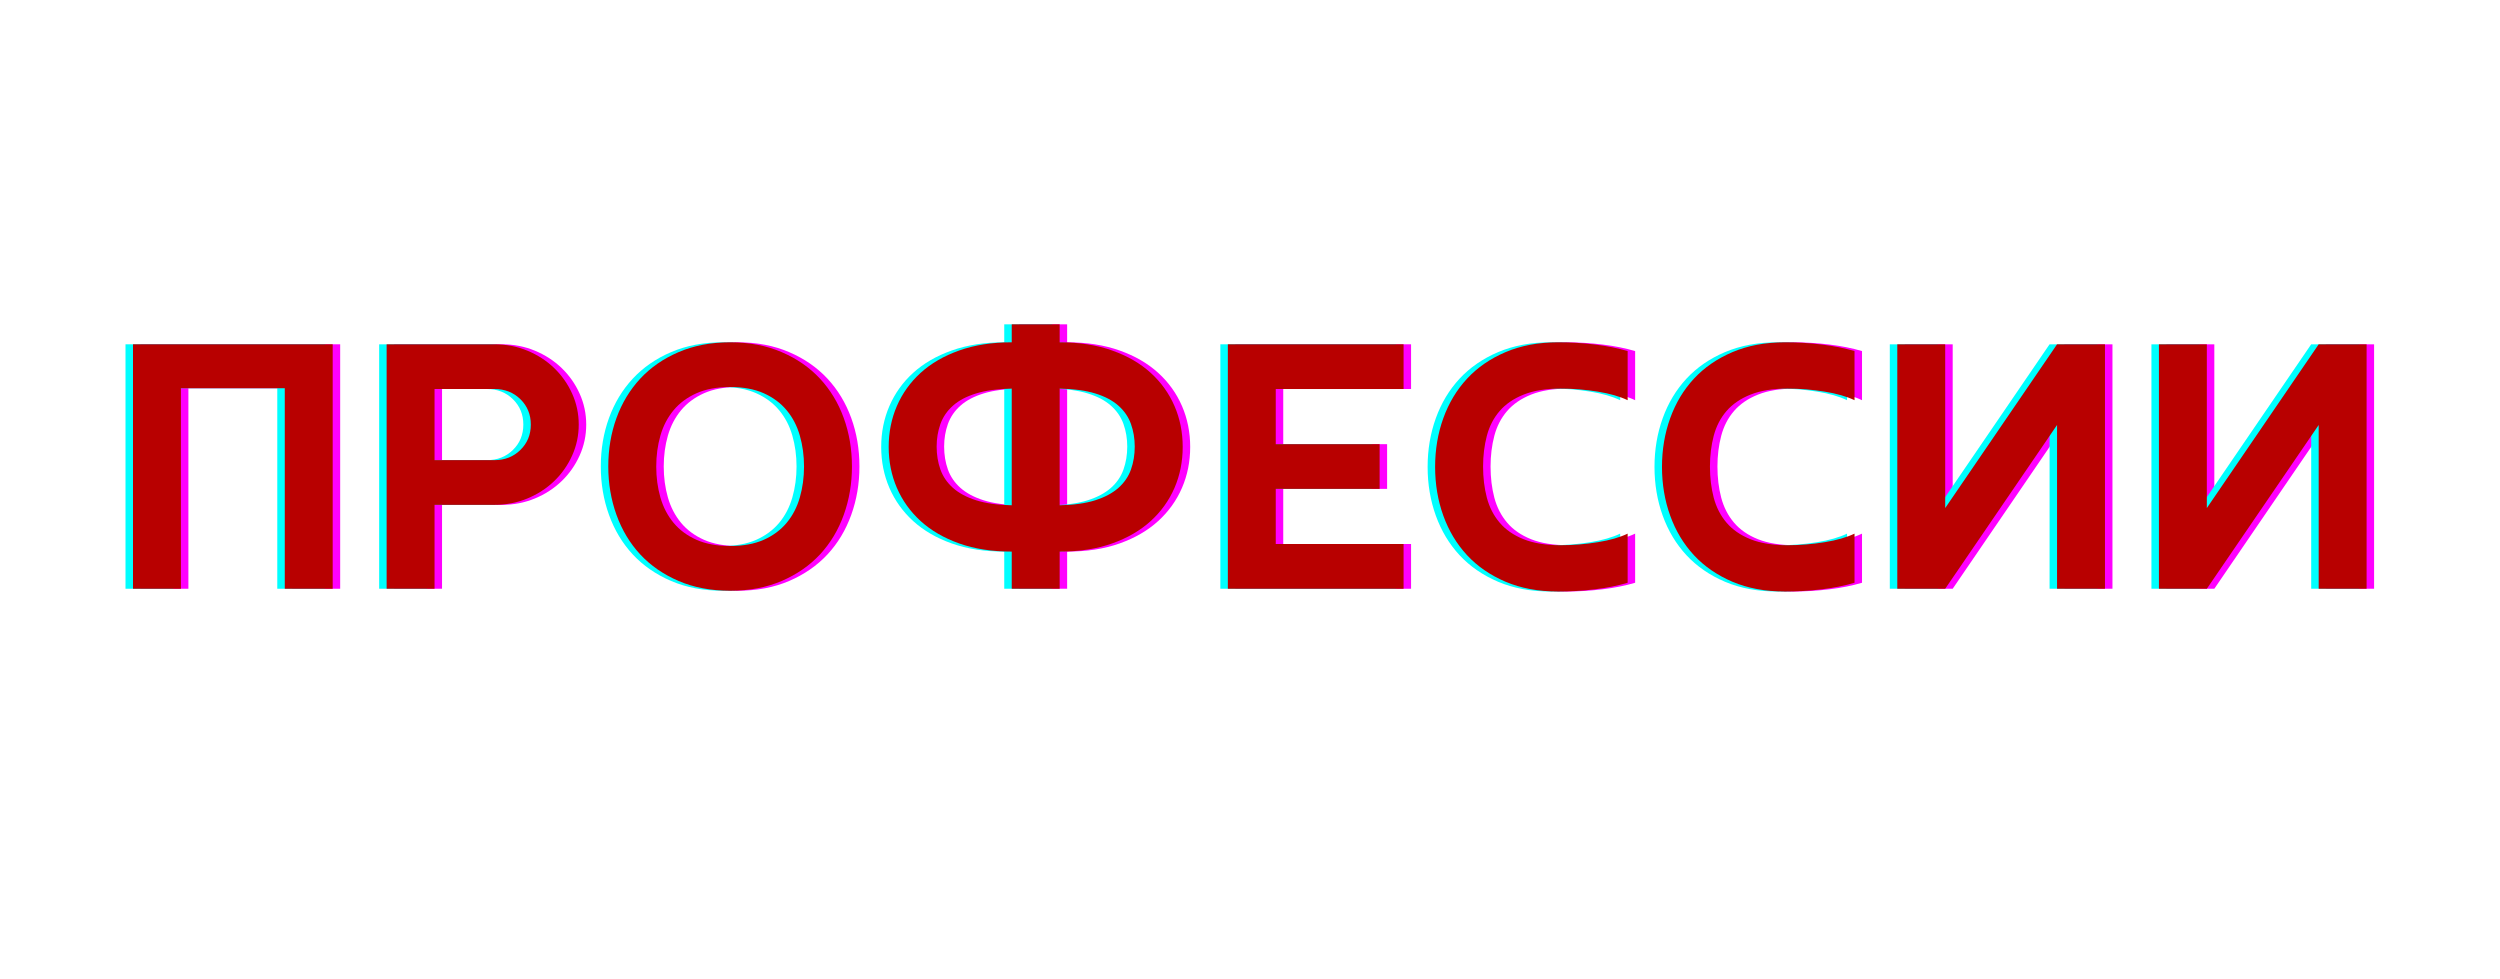 <?xml version="1.0" encoding="UTF-8"?> <svg xmlns="http://www.w3.org/2000/svg" xmlns:xlink="http://www.w3.org/1999/xlink" width="900pt" height="352.5pt" viewBox="0 0 900 352.5"> <defs> <g> <symbol overflow="visible" id="glyph0-0"> <path style="stroke:none;" d=""></path> </symbol> <symbol overflow="visible" id="glyph0-1"> <path style="stroke:none;" d="M 9.641 -88 L 81.531 -88 L 81.531 0 L 64.281 0 L 64.281 -72.188 L 26.891 -72.188 L 26.891 0 L 9.641 0 Z M 9.641 -88 "></path> </symbol> <symbol overflow="visible" id="glyph0-2"> <path style="stroke:none;" d="M 9.641 0 L 9.641 -88 L 48.453 -88 C 52.672 -88 56.625 -87.234 60.312 -85.703 C 64.008 -84.172 67.223 -82.086 69.953 -79.453 C 72.691 -76.816 74.848 -73.75 76.422 -70.25 C 78.004 -66.75 78.797 -63.031 78.797 -59.094 C 78.797 -55.164 78.004 -51.453 76.422 -47.953 C 74.848 -44.453 72.691 -41.383 69.953 -38.75 C 67.223 -36.113 64.008 -34.031 60.312 -32.5 C 56.625 -30.969 52.672 -30.203 48.453 -30.203 L 26.891 -30.203 L 26.891 0 Z M 48.453 -71.906 L 26.891 -71.906 L 26.891 -46.297 L 48.453 -46.297 C 52.191 -46.297 55.305 -47.52 57.797 -49.969 C 60.297 -52.414 61.547 -55.457 61.547 -59.094 C 61.547 -62.738 60.297 -65.785 57.797 -68.234 C 55.305 -70.68 52.191 -71.906 48.453 -71.906 Z M 48.453 -71.906 "></path> </symbol> <symbol overflow="visible" id="glyph0-3"> <path style="stroke:none;" d="M 50.469 -15.391 C 55.164 -15.391 59.191 -16.129 62.547 -17.609 C 65.898 -19.098 68.656 -21.133 70.812 -23.719 C 72.977 -26.312 74.562 -29.359 75.562 -32.859 C 76.57 -36.359 77.078 -40.07 77.078 -44 C 77.078 -47.926 76.57 -51.641 75.562 -55.141 C 74.562 -58.641 72.977 -61.68 70.812 -64.266 C 68.656 -66.859 65.898 -68.898 62.547 -70.391 C 59.191 -71.879 55.164 -72.625 50.469 -72.625 C 45.77 -72.625 41.742 -71.879 38.391 -70.391 C 35.035 -68.898 32.281 -66.859 30.125 -64.266 C 27.969 -61.68 26.383 -58.641 25.375 -55.141 C 24.375 -51.641 23.875 -47.926 23.875 -44 C 23.875 -40.07 24.375 -36.359 25.375 -32.859 C 26.383 -29.359 27.969 -26.312 30.125 -23.719 C 32.281 -21.133 35.035 -19.098 38.391 -17.609 C 41.742 -16.129 45.77 -15.391 50.469 -15.391 Z M 50.469 0.719 C 43.57 0.719 37.391 -0.453 31.922 -2.797 C 26.453 -5.148 21.848 -8.336 18.109 -12.359 C 14.379 -16.391 11.531 -21.133 9.562 -26.594 C 7.594 -32.062 6.609 -37.863 6.609 -44 C 6.609 -50.227 7.594 -56.051 9.562 -61.469 C 11.531 -66.883 14.379 -71.602 18.109 -75.625 C 21.848 -79.656 26.453 -82.844 31.922 -85.188 C 37.391 -87.539 43.57 -88.719 50.469 -88.719 C 57.375 -88.719 63.555 -87.539 69.016 -85.188 C 74.484 -82.844 79.086 -79.656 82.828 -75.625 C 86.566 -71.602 89.414 -66.883 91.375 -61.469 C 93.344 -56.051 94.328 -50.227 94.328 -44 C 94.328 -37.863 93.344 -32.062 91.375 -26.594 C 89.414 -21.133 86.566 -16.391 82.828 -12.359 C 79.086 -8.336 74.484 -5.148 69.016 -2.797 C 63.555 -0.453 57.375 0.719 50.469 0.719 Z M 50.469 0.719 "></path> </symbol> <symbol overflow="visible" id="glyph0-4"> <path style="stroke:none;" d="M 50.906 -30.047 L 50.906 -72.047 C 45.82 -71.953 41.551 -71.375 38.094 -70.312 C 34.645 -69.258 31.867 -67.797 29.766 -65.922 C 27.66 -64.055 26.148 -61.852 25.234 -59.312 C 24.328 -56.77 23.875 -54.062 23.875 -51.188 C 23.875 -48.219 24.328 -45.461 25.234 -42.922 C 26.148 -40.379 27.66 -38.172 29.766 -36.297 C 31.867 -34.43 34.645 -32.945 38.094 -31.844 C 41.551 -30.75 45.82 -30.148 50.906 -30.047 Z M 68.156 -72.047 L 68.156 -30.047 C 73.238 -30.148 77.504 -30.75 80.953 -31.844 C 84.41 -32.945 87.191 -34.43 89.297 -36.297 C 91.41 -38.172 92.922 -40.379 93.828 -42.922 C 94.734 -45.461 95.188 -48.219 95.188 -51.188 C 95.188 -54.062 94.734 -56.77 93.828 -59.312 C 92.922 -61.852 91.41 -64.055 89.297 -65.922 C 87.191 -67.797 84.41 -69.258 80.953 -70.312 C 77.504 -71.375 73.238 -71.953 68.156 -72.047 Z M 68.156 -13.375 L 68.156 0 L 50.906 0 L 50.906 -13.375 C 43.812 -13.375 37.504 -14.352 31.984 -16.312 C 26.473 -18.281 21.848 -20.969 18.109 -24.375 C 14.379 -27.781 11.531 -31.758 9.562 -36.312 C 7.594 -40.863 6.609 -45.773 6.609 -51.047 C 6.609 -56.316 7.594 -61.227 9.562 -65.781 C 11.531 -70.344 14.379 -74.32 18.109 -77.719 C 21.848 -81.125 26.473 -83.805 31.984 -85.766 C 37.504 -87.734 43.812 -88.719 50.906 -88.719 L 50.906 -95.188 L 68.156 -95.188 L 68.156 -88.719 C 75.25 -88.719 81.551 -87.734 87.062 -85.766 C 92.582 -83.805 97.207 -81.125 100.938 -77.719 C 104.676 -74.32 107.531 -70.344 109.5 -65.781 C 111.469 -61.227 112.453 -56.316 112.453 -51.047 C 112.453 -45.773 111.469 -40.863 109.5 -36.312 C 107.531 -31.758 104.676 -27.781 100.938 -24.375 C 97.207 -20.969 92.582 -18.281 87.062 -16.312 C 81.551 -14.352 75.25 -13.375 68.156 -13.375 Z M 68.156 -13.375 "></path> </symbol> <symbol overflow="visible" id="glyph0-5"> <path style="stroke:none;" d="M 9.641 -88 L 72.906 -88 L 72.906 -71.906 L 26.891 -71.906 L 26.891 -52.047 L 64.281 -52.047 L 64.281 -35.953 L 26.891 -35.953 L 26.891 -16.109 L 72.906 -16.109 L 72.906 0 L 9.641 0 Z M 9.641 -88 "></path> </symbol> <symbol overflow="visible" id="glyph0-6"> <path style="stroke:none;" d="M 75.922 -19.844 L 75.922 -2.156 C 72.379 -1.102 68.445 -0.316 64.125 0.203 C 59.812 0.734 55.406 1 50.906 1 C 43.812 1 37.504 -0.172 31.984 -2.516 C 26.473 -4.867 21.848 -8.055 18.109 -12.078 C 14.379 -16.109 11.531 -20.852 9.562 -26.312 C 7.594 -31.781 6.609 -37.629 6.609 -43.859 C 6.609 -50.086 7.594 -55.93 9.562 -61.391 C 11.531 -66.859 14.379 -71.602 18.109 -75.625 C 21.848 -79.656 26.473 -82.844 31.984 -85.188 C 37.504 -87.539 43.812 -88.719 50.906 -88.719 C 55.406 -88.719 59.812 -88.453 64.125 -87.922 C 68.445 -87.398 72.379 -86.613 75.922 -85.562 L 75.922 -67.875 C 73.141 -69.219 69.547 -70.25 65.141 -70.969 C 60.734 -71.688 56.273 -72.047 51.766 -72.047 C 46.492 -72.047 42.062 -71.328 38.469 -69.891 C 34.875 -68.453 32 -66.484 29.844 -63.984 C 27.688 -61.492 26.148 -58.52 25.234 -55.062 C 24.328 -51.613 23.875 -47.926 23.875 -44 C 23.875 -39.977 24.328 -36.238 25.234 -32.781 C 26.148 -29.332 27.688 -26.336 29.844 -23.797 C 32 -21.254 34.875 -19.266 38.469 -17.828 C 42.062 -16.391 46.492 -15.672 51.766 -15.672 C 56.273 -15.672 60.734 -16.031 65.141 -16.75 C 69.547 -17.469 73.141 -18.5 75.922 -19.844 Z M 75.922 -19.844 "></path> </symbol> <symbol overflow="visible" id="glyph0-7"> <path style="stroke:none;" d="M 26.891 -88 L 26.891 -29.047 L 67.156 -88 L 84.406 -88 L 84.406 0 L 67.156 0 L 67.156 -58.953 L 26.891 0 L 9.641 0 L 9.641 -88 Z M 26.891 -88 "></path> </symbol> </g> </defs> <g id="surface1"> <g style="fill:rgb(100%,0%,100%);fill-opacity:1;"> <use xlink:href="#glyph0-1" x="40.933" y="211.949"></use> </g> <g style="fill:rgb(100%,0%,100%);fill-opacity:1;"> <use xlink:href="#glyph0-2" x="132.243" y="211.949"></use> </g> <g style="fill:rgb(100%,0%,100%);fill-opacity:1;"> <use xlink:href="#glyph0-3" x="215.069" y="211.949"></use> </g> <g style="fill:rgb(100%,0%,100%);fill-opacity:1;"> <use xlink:href="#glyph0-4" x="316.014" y="211.949"></use> </g> <g style="fill:rgb(100%,0%,100%);fill-opacity:1;"> <use xlink:href="#glyph0-5" x="435.077" y="211.949"></use> </g> <g style="fill:rgb(100%,0%,100%);fill-opacity:1;"> <use xlink:href="#glyph0-6" x="512.727" y="211.949"></use> </g> <g style="fill:rgb(100%,0%,100%);fill-opacity:1;"> <use xlink:href="#glyph0-6" x="594.403" y="211.949"></use> </g> <g style="fill:rgb(100%,0%,100%);fill-opacity:1;"> <use xlink:href="#glyph0-7" x="676.079" y="211.949"></use> </g> <g style="fill:rgb(100%,0%,100%);fill-opacity:1;"> <use xlink:href="#glyph0-7" x="770.266" y="211.949"></use> </g> <g style="fill:rgb(0%,100%,100%);fill-opacity:1;"> <use xlink:href="#glyph0-1" x="35.54" y="211.949"></use> </g> <g style="fill:rgb(0%,100%,100%);fill-opacity:1;"> <use xlink:href="#glyph0-2" x="126.851" y="211.949"></use> </g> <g style="fill:rgb(0%,100%,100%);fill-opacity:1;"> <use xlink:href="#glyph0-3" x="209.677" y="211.949"></use> </g> <g style="fill:rgb(0%,100%,100%);fill-opacity:1;"> <use xlink:href="#glyph0-4" x="310.622" y="211.949"></use> </g> <g style="fill:rgb(0%,100%,100%);fill-opacity:1;"> <use xlink:href="#glyph0-5" x="429.685" y="211.949"></use> </g> <g style="fill:rgb(0%,100%,100%);fill-opacity:1;"> <use xlink:href="#glyph0-6" x="507.335" y="211.949"></use> </g> <g style="fill:rgb(0%,100%,100%);fill-opacity:1;"> <use xlink:href="#glyph0-6" x="589.011" y="211.949"></use> </g> <g style="fill:rgb(0%,100%,100%);fill-opacity:1;"> <use xlink:href="#glyph0-7" x="670.687" y="211.949"></use> </g> <g style="fill:rgb(0%,100%,100%);fill-opacity:1;"> <use xlink:href="#glyph0-7" x="764.873" y="211.949"></use> </g> <g style="fill:rgb(72.159%,0%,0%);fill-opacity:1;"> <use xlink:href="#glyph0-1" x="38.236" y="211.949"></use> </g> <g style="fill:rgb(72.159%,0%,0%);fill-opacity:1;"> <use xlink:href="#glyph0-2" x="129.547" y="211.949"></use> </g> <g style="fill:rgb(72.159%,0%,0%);fill-opacity:1;"> <use xlink:href="#glyph0-3" x="212.373" y="211.949"></use> </g> <g style="fill:rgb(72.159%,0%,0%);fill-opacity:1;"> <use xlink:href="#glyph0-4" x="313.318" y="211.949"></use> </g> <g style="fill:rgb(72.159%,0%,0%);fill-opacity:1;"> <use xlink:href="#glyph0-5" x="432.381" y="211.949"></use> </g> <g style="fill:rgb(72.159%,0%,0%);fill-opacity:1;"> <use xlink:href="#glyph0-6" x="510.031" y="211.949"></use> </g> <g style="fill:rgb(72.159%,0%,0%);fill-opacity:1;"> <use xlink:href="#glyph0-6" x="591.707" y="211.949"></use> </g> <g style="fill:rgb(72.159%,0%,0%);fill-opacity:1;"> <use xlink:href="#glyph0-7" x="673.383" y="211.949"></use> </g> <g style="fill:rgb(72.159%,0%,0%);fill-opacity:1;"> <use xlink:href="#glyph0-7" x="767.57" y="211.949"></use> </g> </g> </svg> 
